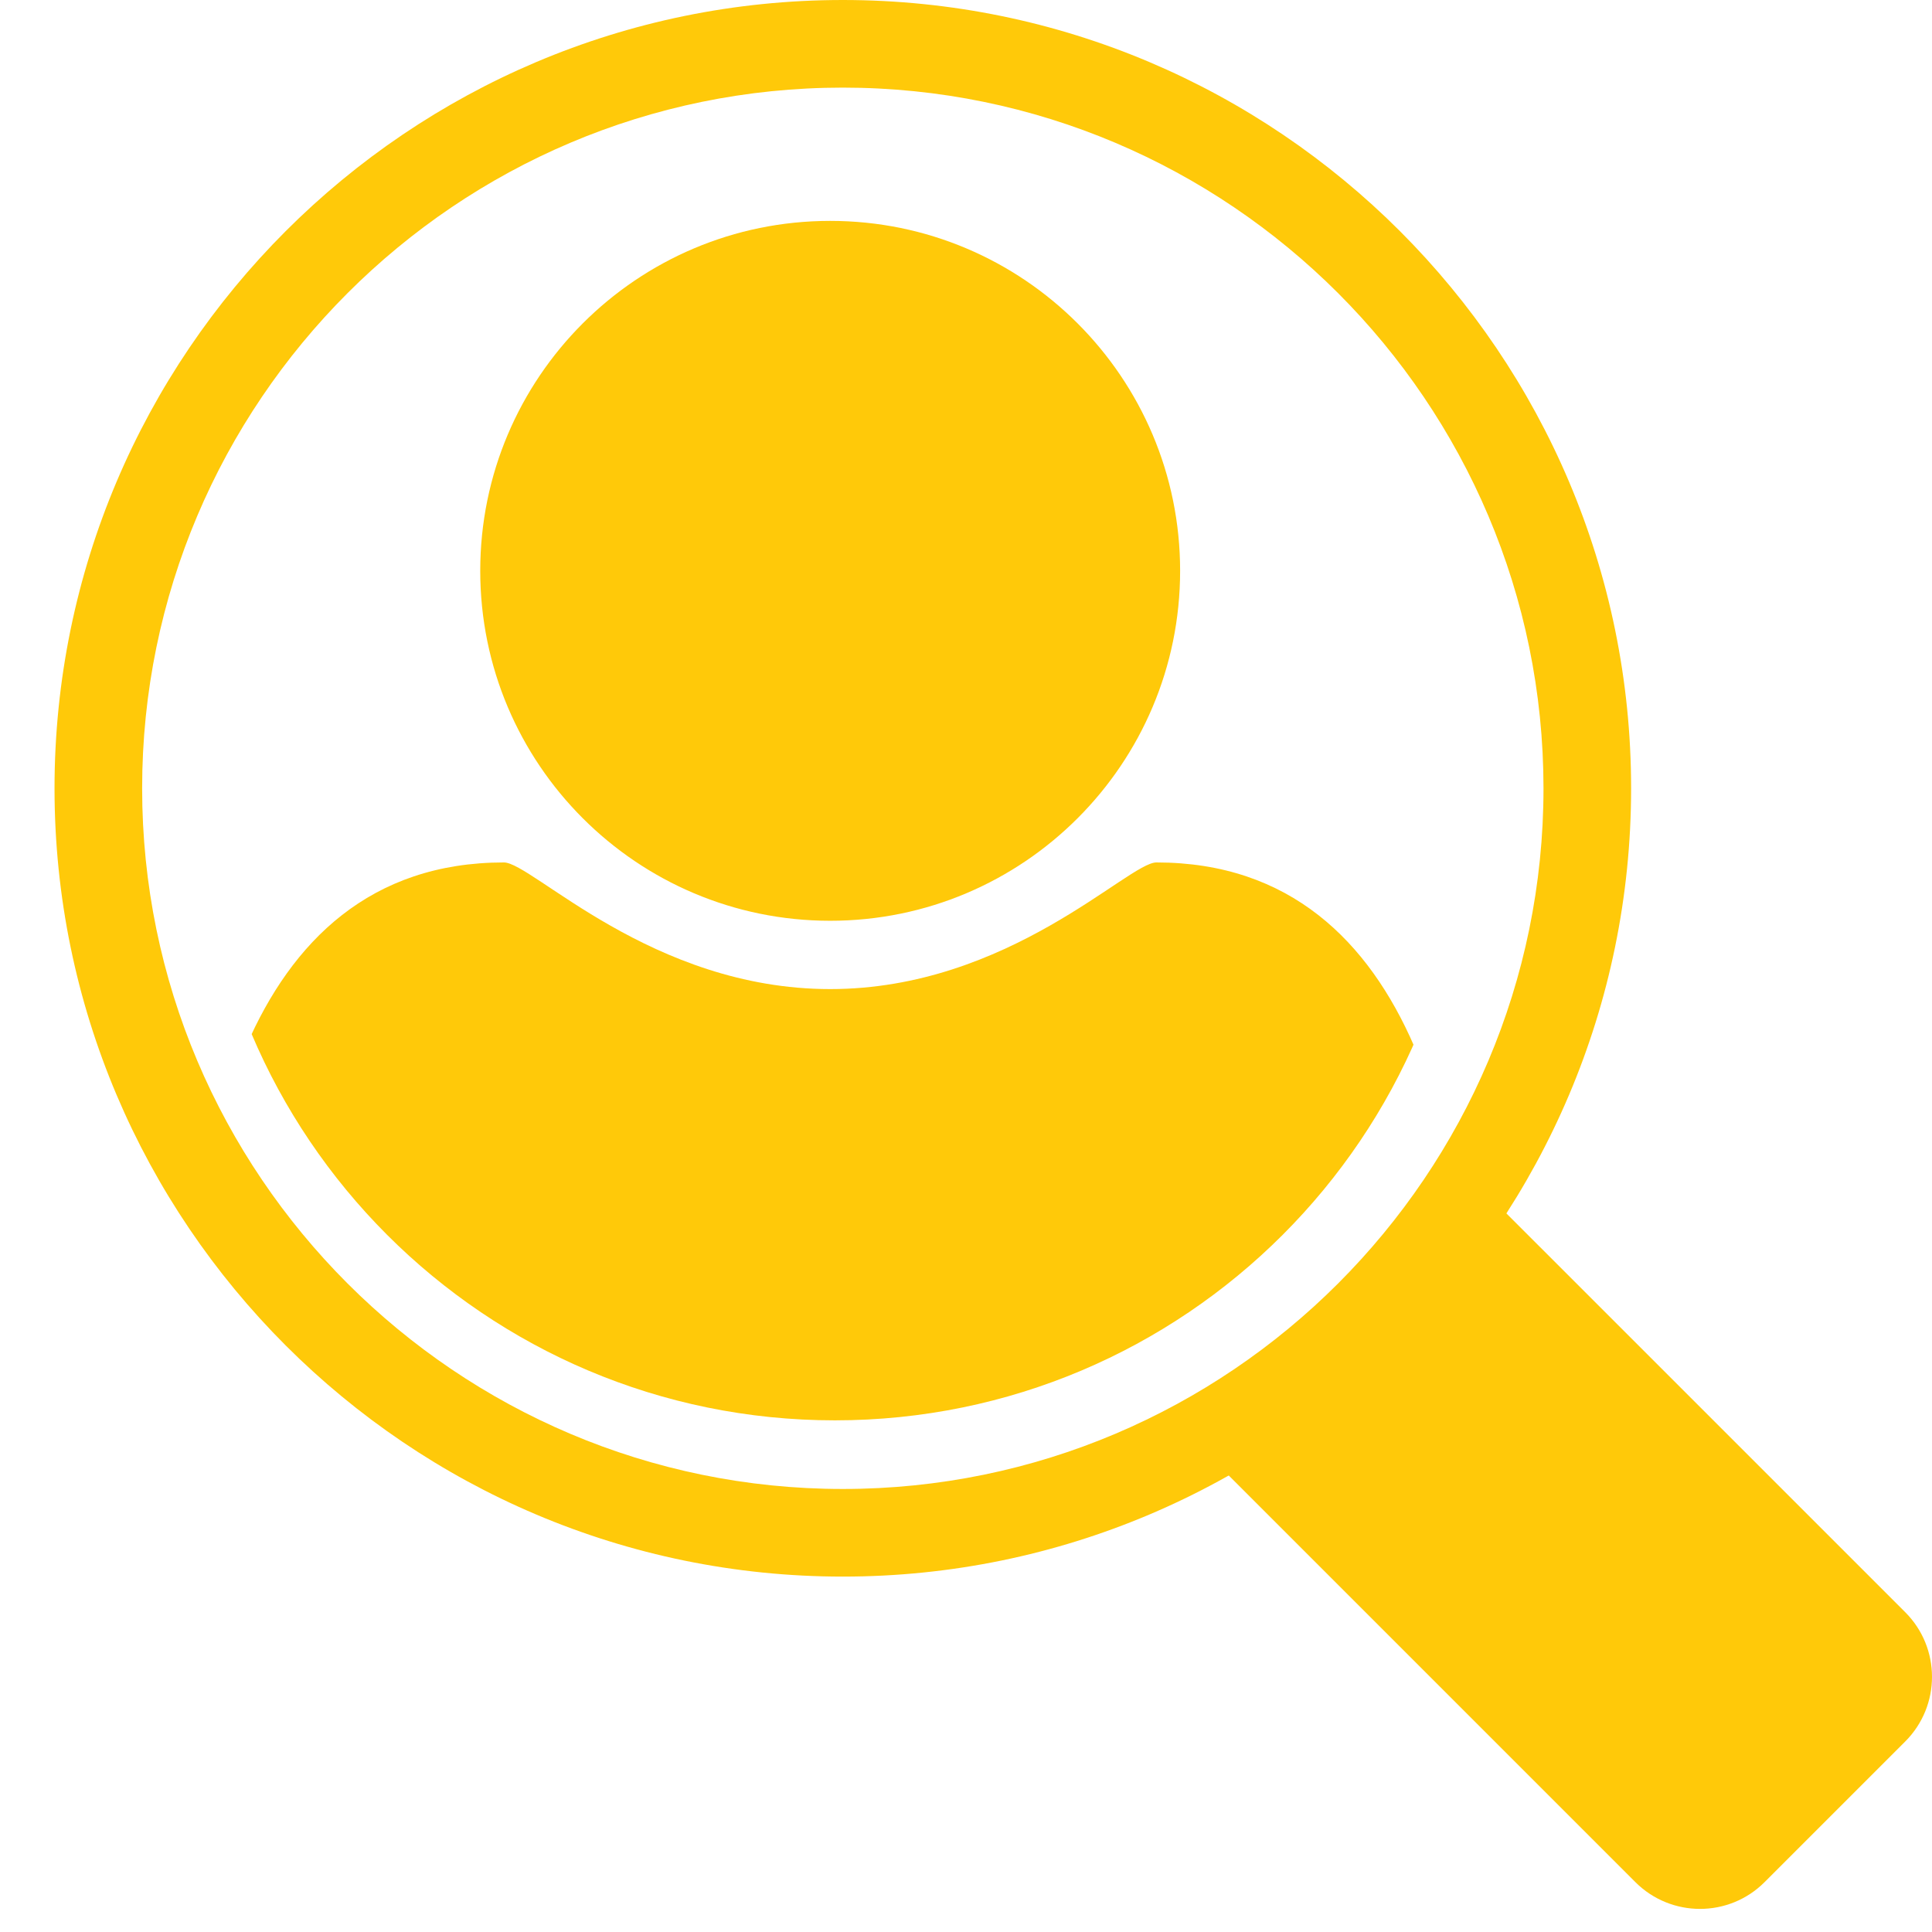 <?xml version="1.0" encoding="utf-8"?>
<!-- Generator: Adobe Illustrator 15.1.0, SVG Export Plug-In . SVG Version: 6.00 Build 0)  -->
<!DOCTYPE svg PUBLIC "-//W3C//DTD SVG 1.1//EN" "http://www.w3.org/Graphics/SVG/1.1/DTD/svg11.dtd">
<svg version="1.1" id="Layer_1" xmlns="http://www.w3.org/2000/svg" xmlns:xlink="http://www.w3.org/1999/xlink" x="0px" y="0px"
	 width="100px" height="100px" viewBox="0 0 100 100" enable-background="new 0 0 100 100" xml:space="preserve">
<rect fill="none" width="100" height="100"/>
<g>
	<path fill="#FFC909" d="M43.624,81.604c-22.498,0-40.802-18.303-40.802-40.8C2.822,18.304,21.126,0,43.624,0
		s40.802,18.304,40.802,40.804C84.426,63.301,66.122,81.604,43.624,81.604z M43.624,4.535c-19.998,0-36.267,16.27-36.267,36.269
		c0,19.996,16.269,36.265,36.267,36.265c19.997,0,36.267-16.269,36.267-36.265C79.891,20.805,63.621,4.535,43.624,4.535z"/>
</g>
<g>
	<path fill="#FFC909" d="M77.042,61.877l21.574,21.572c1.845,1.848,1.845,4.841,0,6.688l-7.282,7.282
		c-1.845,1.847-4.839,1.847-6.687,0L63.076,75.847"/>
</g>
<g>
	<defs>
		<path id="SVGID_1_" d="M75.988,40.742c0,18.102-14.673,32.775-32.776,32.775c-18.1,0-32.772-14.674-32.772-32.775
			c0-18.098,14.672-32.771,32.772-32.771C61.315,7.971,75.988,22.644,75.988,40.742z"/>
	</defs>
	<clipPath id="SVGID_2_">
		<use xlink:href="#SVGID_1_"  overflow="visible"/>
	</clipPath>
	<g clip-path="url(#SVGID_2_)">
		<g>
			<path fill="#FFC909" d="M63.581,83.886H22.357c-7.5,0-12.593-4.577-12.593-12.219c0-10.661,2.498-27.027,16.318-27.027
				c1.463,0,7.641,6.555,16.889,6.555c9.245,0,15.423-6.555,16.885-6.555c13.82,0,16.321,16.366,16.321,27.027
				C76.178,79.309,71.083,83.886,63.581,83.886z M42.971,47.659c-10.001,0-18.114-8.114-18.114-18.114
				c0-10,8.113-18.112,18.114-18.112c9.999,0,18.112,8.112,18.112,18.112C61.083,39.545,52.97,47.659,42.971,47.659z"/>
		</g>
	</g>
</g>
<rect fill="none" width="100" height="100"/>
</svg>
